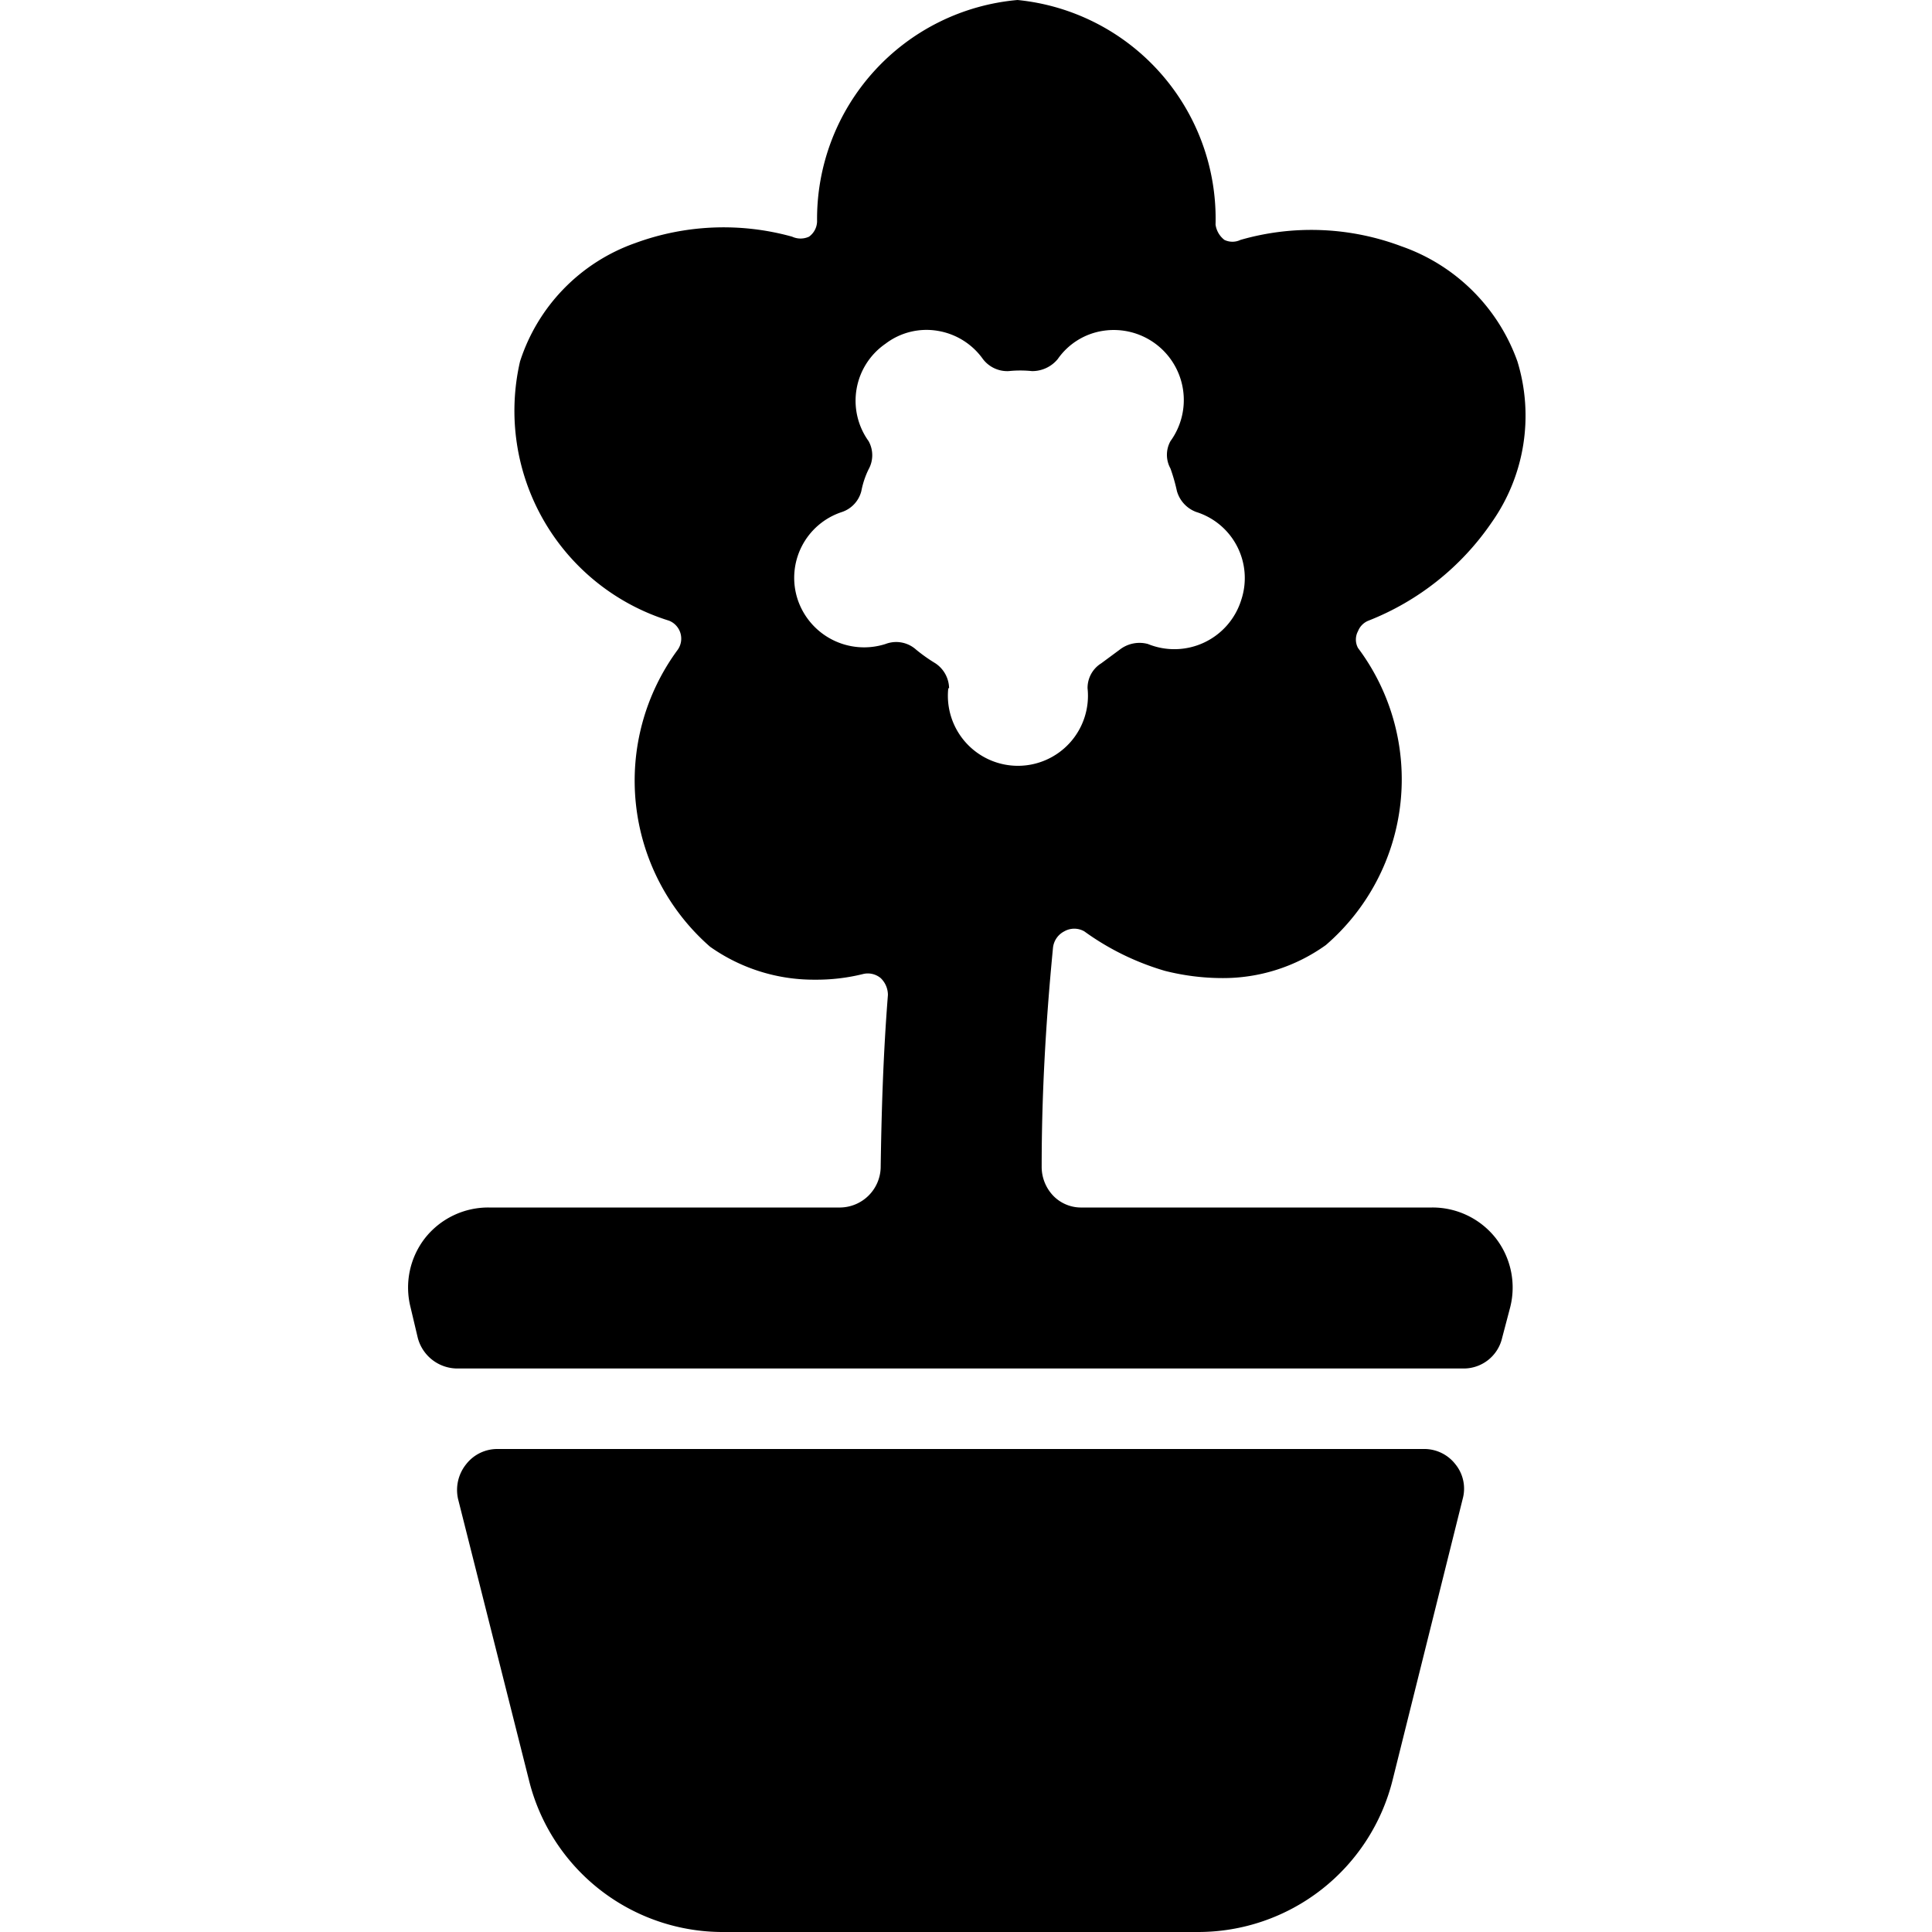 <svg xmlns="http://www.w3.org/2000/svg" viewBox="0 0 24 24"><g><path d="M17.68 18H6.18a0.49 0.49 0 0 0 -0.39 0.19 0.51 0.51 0 0 0 -0.1 0.43l0.88 3.49A2.48 2.48 0 0 0 9 24h5.88a2.49 2.49 0 0 0 2.42 -1.89l0.87 -3.49a0.48 0.48 0 0 0 -0.09 -0.43 0.49 0.49 0 0 0 -0.4 -0.19Z" fill="#000000" stroke-width="1"></path><path d="M17.79 15h-4.35a0.48 0.48 0 0 1 -0.36 -0.15 0.52 0.52 0 0 1 -0.14 -0.36c0 -0.89 0.05 -1.78 0.14 -2.71a0.26 0.26 0 0 1 0.14 -0.21 0.25 0.25 0 0 1 0.25 0 3.27 3.27 0 0 0 1 0.49 2.92 2.92 0 0 0 0.7 0.09 2.19 2.19 0 0 0 1.3 -0.41 2.72 2.72 0 0 0 0.4 -3.69 0.22 0.22 0 0 1 0 -0.21 0.23 0.23 0 0 1 0.13 -0.13 3.33 3.33 0 0 0 1.53 -1.22 2.3 2.3 0 0 0 0.32 -2 2.35 2.35 0 0 0 -1.44 -1.43 3.18 3.18 0 0 0 -2 -0.08 0.23 0.23 0 0 1 -0.2 0 0.29 0.29 0 0 1 -0.11 -0.19A2.73 2.73 0 0 0 12.64 0a2.73 2.73 0 0 0 -2.49 2.75 0.24 0.24 0 0 1 -0.1 0.19 0.25 0.25 0 0 1 -0.21 0 3.18 3.18 0 0 0 -1.95 0.08 2.31 2.31 0 0 0 -1.43 1.47 2.73 2.73 0 0 0 1.85 3.22 0.24 0.24 0 0 1 0.11 0.36 2.74 2.74 0 0 0 0.4 3.69 2.23 2.23 0 0 0 1.3 0.41 2.4 2.4 0 0 0 0.6 -0.07 0.25 0.25 0 0 1 0.22 0.05 0.29 0.29 0 0 1 0.09 0.21c-0.06 0.76 -0.08 1.47 -0.09 2.15a0.51 0.51 0 0 1 -0.5 0.49H6.07a1 1 0 0 0 -0.79 0.38 1 1 0 0 0 -0.18 0.86l0.09 0.38a0.51 0.51 0 0 0 0.49 0.38h12.5a0.49 0.49 0 0 0 0.48 -0.38l0.1 -0.38a1 1 0 0 0 -0.18 -0.86 1 1 0 0 0 -0.79 -0.38Zm-6 -6.45a0.38 0.38 0 0 0 -0.17 -0.31 2.07 2.07 0 0 1 -0.24 -0.17A0.37 0.37 0 0 0 11 8a0.87 0.87 0 0 1 -1.09 -0.55 0.86 0.86 0 0 1 0.55 -1.09 0.37 0.37 0 0 0 0.24 -0.26 1.07 1.07 0 0 1 0.09 -0.27 0.36 0.36 0 0 0 0 -0.35 0.86 0.86 0 0 1 0.21 -1.21 0.84 0.84 0 0 1 0.65 -0.16 0.86 0.86 0 0 1 0.56 0.35 0.38 0.38 0 0 0 0.32 0.15 1.4 1.4 0 0 1 0.29 0 0.41 0.41 0 0 0 0.32 -0.15 0.84 0.84 0 0 1 0.56 -0.35 0.87 0.87 0 0 1 0.84 1.37 0.35 0.35 0 0 0 0 0.34 2.29 2.29 0 0 1 0.08 0.28 0.39 0.39 0 0 0 0.24 0.26 0.86 0.86 0 0 1 0.56 1.09 0.87 0.87 0 0 1 -1.16 0.55 0.4 0.4 0 0 0 -0.35 0.07l-0.23 0.17a0.36 0.36 0 0 0 -0.17 0.31 0.87 0.87 0 1 1 -1.73 0Z" fill="#000000" stroke-width="1"></path></g></svg>